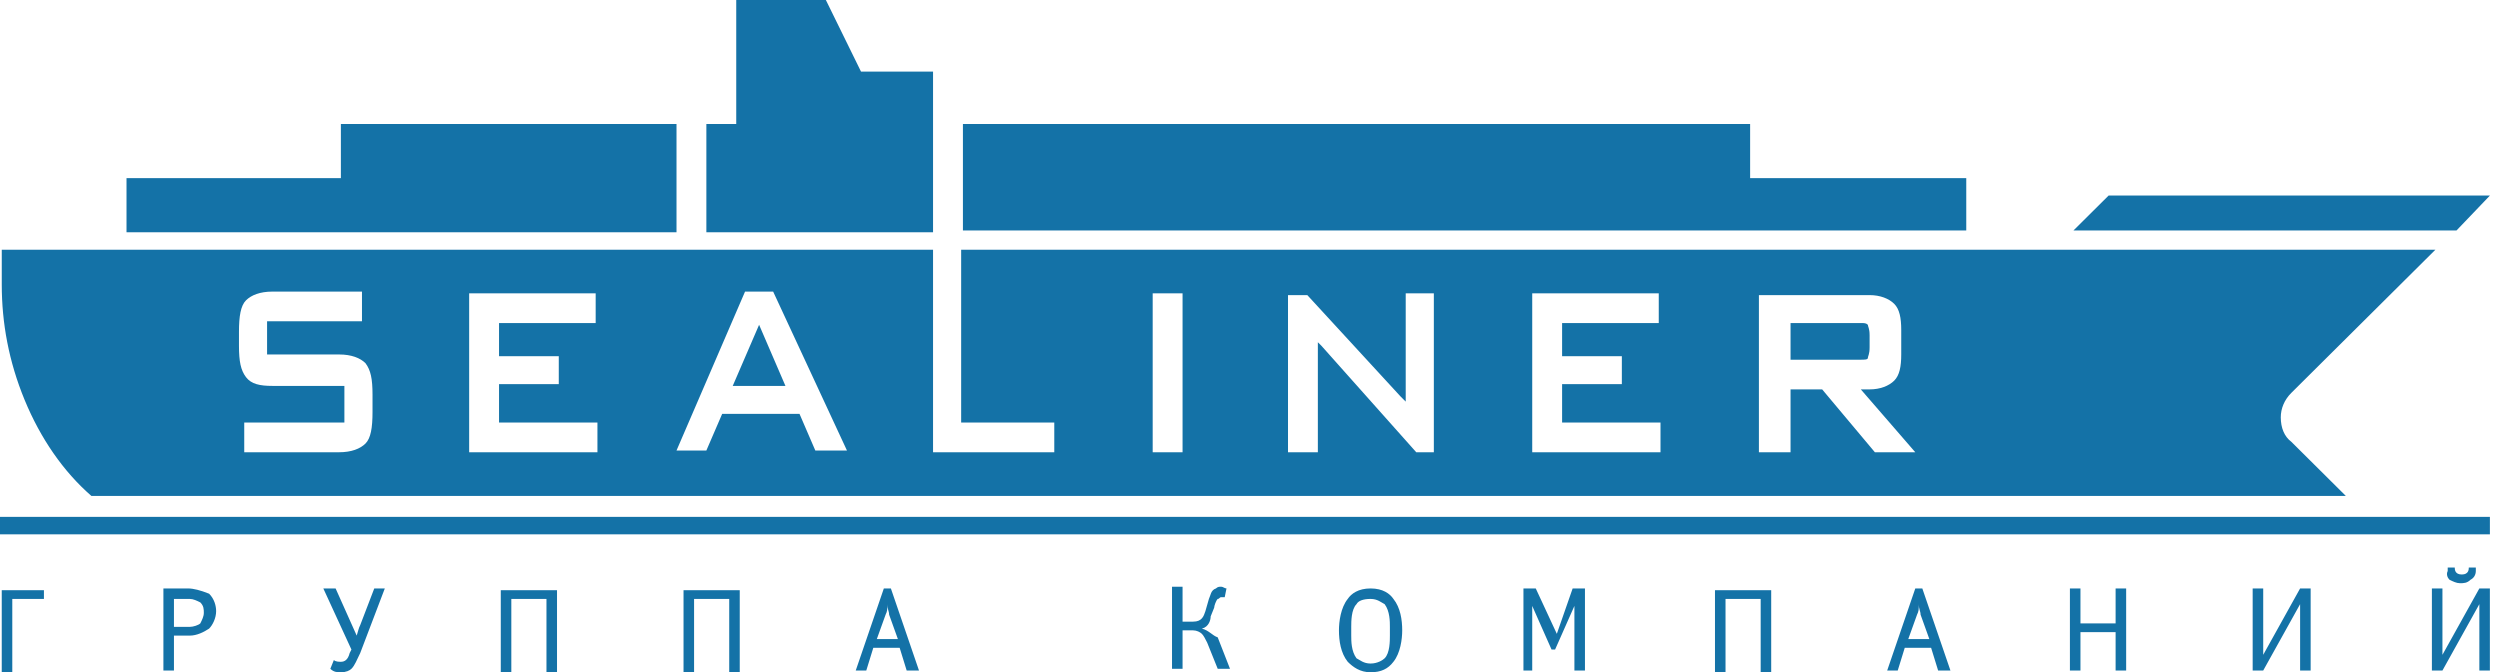 <?xml version="1.0" encoding="UTF-8"?> <svg xmlns="http://www.w3.org/2000/svg" width="119" height="32" viewBox="0 0 119 32" fill="none"><path d="M33.623 5.901H35.045V0H39.311L40.984 3.408H44.413V5.984V11.055H33.623V5.901ZM32.202 5.901H16.226V8.478H6.022V11.055H32.202V5.901ZM118.519 9.309H100.369L98.696 10.971H116.929L118.519 9.309ZM93.594 8.478H83.306V5.901H45.835V10.971H93.594V8.478ZM0 25.434H118.519V24.603H0V25.434ZM1.171 19.034C0.418 17.205 0.084 15.377 0.084 13.548V11.886H44.413V21.527H50.184V20.114H45.751V11.886H115.926L109.067 18.701C108.733 19.034 108.565 19.449 108.565 19.865C108.565 20.364 108.733 20.779 109.067 21.029L111.66 23.605H4.349C3.011 22.442 1.924 20.862 1.171 19.034ZM83.724 21.527H85.23V18.535H86.735L89.244 21.527H91.168L88.575 18.535H88.993C89.495 18.535 89.913 18.369 90.164 18.119C90.415 17.87 90.499 17.455 90.499 16.873V15.709C90.499 15.127 90.415 14.712 90.164 14.462C89.913 14.213 89.495 14.047 88.993 14.047H83.724V21.527ZM72.934 21.527H79.04V20.114H74.356V18.286H77.2V16.956H74.356V15.377H78.957V13.964H72.934V21.527ZM61.392 21.527H62.73V17.122C62.73 16.79 62.73 16.54 62.73 16.291L62.814 16.374C62.898 16.457 62.898 16.457 62.898 16.457L67.414 21.527H68.251V13.964H66.912V18.119C66.912 18.535 66.912 18.867 66.912 19.117C66.829 19.034 66.745 18.951 66.662 18.867L62.228 14.047H61.309V21.527H61.392ZM54.868 21.527H56.29V13.964H54.868V21.527ZM32.202 21.444H33.623L34.376 19.699H38.056L38.809 21.444H40.315L36.802 13.88H35.464L32.202 21.444ZM22.332 21.527H28.438V20.114H23.754V18.286H26.598V16.956H23.754V15.377H28.354V13.964H22.332V21.527ZM11.375 16.457C11.375 17.205 11.459 17.621 11.71 17.953C11.961 18.286 12.379 18.369 12.964 18.369H16.393V20.114H11.626V21.527H16.143C16.728 21.527 17.146 21.361 17.397 21.112C17.648 20.862 17.732 20.364 17.732 19.616V18.784C17.732 18.036 17.648 17.621 17.397 17.288C17.146 17.039 16.728 16.873 16.143 16.873H12.713V15.293H17.23V13.88H12.964C12.379 13.88 11.961 14.047 11.71 14.296C11.459 14.546 11.375 15.044 11.375 15.792V16.457ZM36.133 15.46L34.878 18.369H37.387L36.133 15.46ZM88.91 17.039C88.91 16.956 88.993 16.873 88.993 16.54V15.958C88.993 15.626 88.91 15.543 88.91 15.46C88.826 15.377 88.743 15.377 88.575 15.377H85.23V17.122H88.575C88.743 17.122 88.91 17.122 88.91 17.039Z" fill="#1472A7"></path><path d="M0.083 32H0.585V28.509H2.091V28.093H0.083V32ZM8.949 28.01H7.778V31.917H8.28V30.255H9.033C9.368 30.255 9.702 30.088 9.953 29.922C10.12 29.756 10.288 29.423 10.288 29.091C10.288 28.842 10.204 28.509 9.953 28.26C9.535 28.093 9.2 28.01 8.949 28.01ZM9.535 29.673C9.451 29.756 9.2 29.839 9.033 29.839H8.28V28.509H9.033C9.2 28.509 9.368 28.592 9.535 28.675C9.702 28.842 9.702 29.008 9.702 29.174C9.702 29.34 9.618 29.506 9.535 29.673ZM17.146 29.756C17.062 29.922 17.062 30.005 16.979 30.255L15.975 28.01H15.39L16.728 30.919L16.644 31.086C16.561 31.418 16.393 31.501 16.226 31.501C16.142 31.501 15.975 31.501 15.892 31.418L15.724 31.834C15.892 32 16.059 32 16.226 32C16.477 32 16.644 31.917 16.728 31.834C16.895 31.668 16.979 31.418 17.146 31.086L18.317 28.01H17.815L17.146 29.756ZM23.837 32H24.339V28.509H26.012V32H26.514V28.093H23.837V32ZM32.536 32H33.038V28.509H34.711V32H35.212V28.093H32.536V32ZM42.071 28.01L40.733 31.917H41.235L41.569 30.836H42.824L43.158 31.917H43.744L42.406 28.01H42.071ZM41.736 30.421L42.155 29.257C42.238 29.091 42.238 29.008 42.238 28.758C42.238 29.008 42.322 29.091 42.322 29.257L42.74 30.421H41.736ZM57.21 29.922C57.544 29.839 57.628 29.506 57.628 29.34L57.795 28.925C57.795 28.842 57.879 28.592 57.963 28.509C58.046 28.509 58.046 28.426 58.13 28.426C58.214 28.426 58.214 28.426 58.297 28.426L58.381 28.01C58.297 28.01 58.214 27.927 58.13 27.927C58.046 27.927 57.963 27.927 57.879 28.01C57.628 28.093 57.628 28.343 57.544 28.509L57.377 29.091C57.294 29.34 57.21 29.59 56.792 29.59H56.29V27.927H55.788V31.834H56.29V30.005H56.792C56.959 30.005 57.126 30.088 57.21 30.171C57.294 30.255 57.377 30.421 57.461 30.587L57.963 31.834H58.548L57.963 30.338C57.712 30.255 57.544 30.005 57.21 29.922ZM65.239 28.01C64.654 28.01 64.319 28.26 64.152 28.509C63.818 28.925 63.734 29.59 63.734 30.005C63.734 30.504 63.818 31.086 64.152 31.501C64.403 31.751 64.737 32 65.239 32C65.741 32 66.076 31.834 66.327 31.501C66.661 31.086 66.745 30.421 66.745 30.005C66.745 29.506 66.661 28.925 66.327 28.509C66.159 28.26 65.825 28.01 65.239 28.01ZM66.159 30.255C66.159 30.504 66.159 31.086 65.909 31.335C65.825 31.418 65.574 31.584 65.239 31.584C64.905 31.584 64.737 31.418 64.57 31.335C64.319 31.003 64.319 30.504 64.319 30.255V29.839C64.319 29.59 64.319 29.008 64.57 28.758C64.654 28.592 64.905 28.509 65.239 28.509C65.574 28.509 65.741 28.675 65.909 28.758C66.159 29.091 66.159 29.59 66.159 29.839V30.255ZM74.105 30.171L73.102 28.01H72.516V31.917H72.934V28.842L73.854 30.919H74.022L74.942 28.842V31.917H75.444V28.01H74.858L74.105 30.171ZM81.633 32H82.135V28.509H83.808V32H84.309V28.093H81.633V32ZM91.168 28.01L89.83 31.917H90.332L90.666 30.836H91.921L92.255 31.917H92.841L91.502 28.01H91.168ZM90.833 30.421L91.252 29.257C91.335 29.091 91.335 29.008 91.335 28.758C91.335 29.008 91.419 29.091 91.419 29.257L91.837 30.421H90.833ZM100.703 29.673H99.03V28.01H98.528V31.917H99.03V30.088H100.703V31.917H101.205V28.01H100.703V29.673ZM107.729 31.169V28.01H107.227V31.917H107.729L109.485 28.758V31.917H109.987V28.01H109.485L107.729 31.169ZM116.595 27.595C116.762 27.678 116.929 27.761 117.096 27.761C117.264 27.761 117.431 27.761 117.598 27.595C117.766 27.512 117.849 27.346 117.849 27.179C117.849 27.096 117.849 27.096 117.849 27.013H117.515C117.515 27.096 117.515 27.346 117.18 27.346C116.846 27.346 116.846 27.096 116.846 27.013H116.511C116.511 27.096 116.511 27.096 116.511 27.179C116.427 27.346 116.511 27.512 116.595 27.595ZM118.017 28.01L116.26 31.169V28.01H115.758V31.917H116.26L118.017 28.758V31.917H118.518V28.01H118.017Z" fill="#1472A7"></path></svg> 